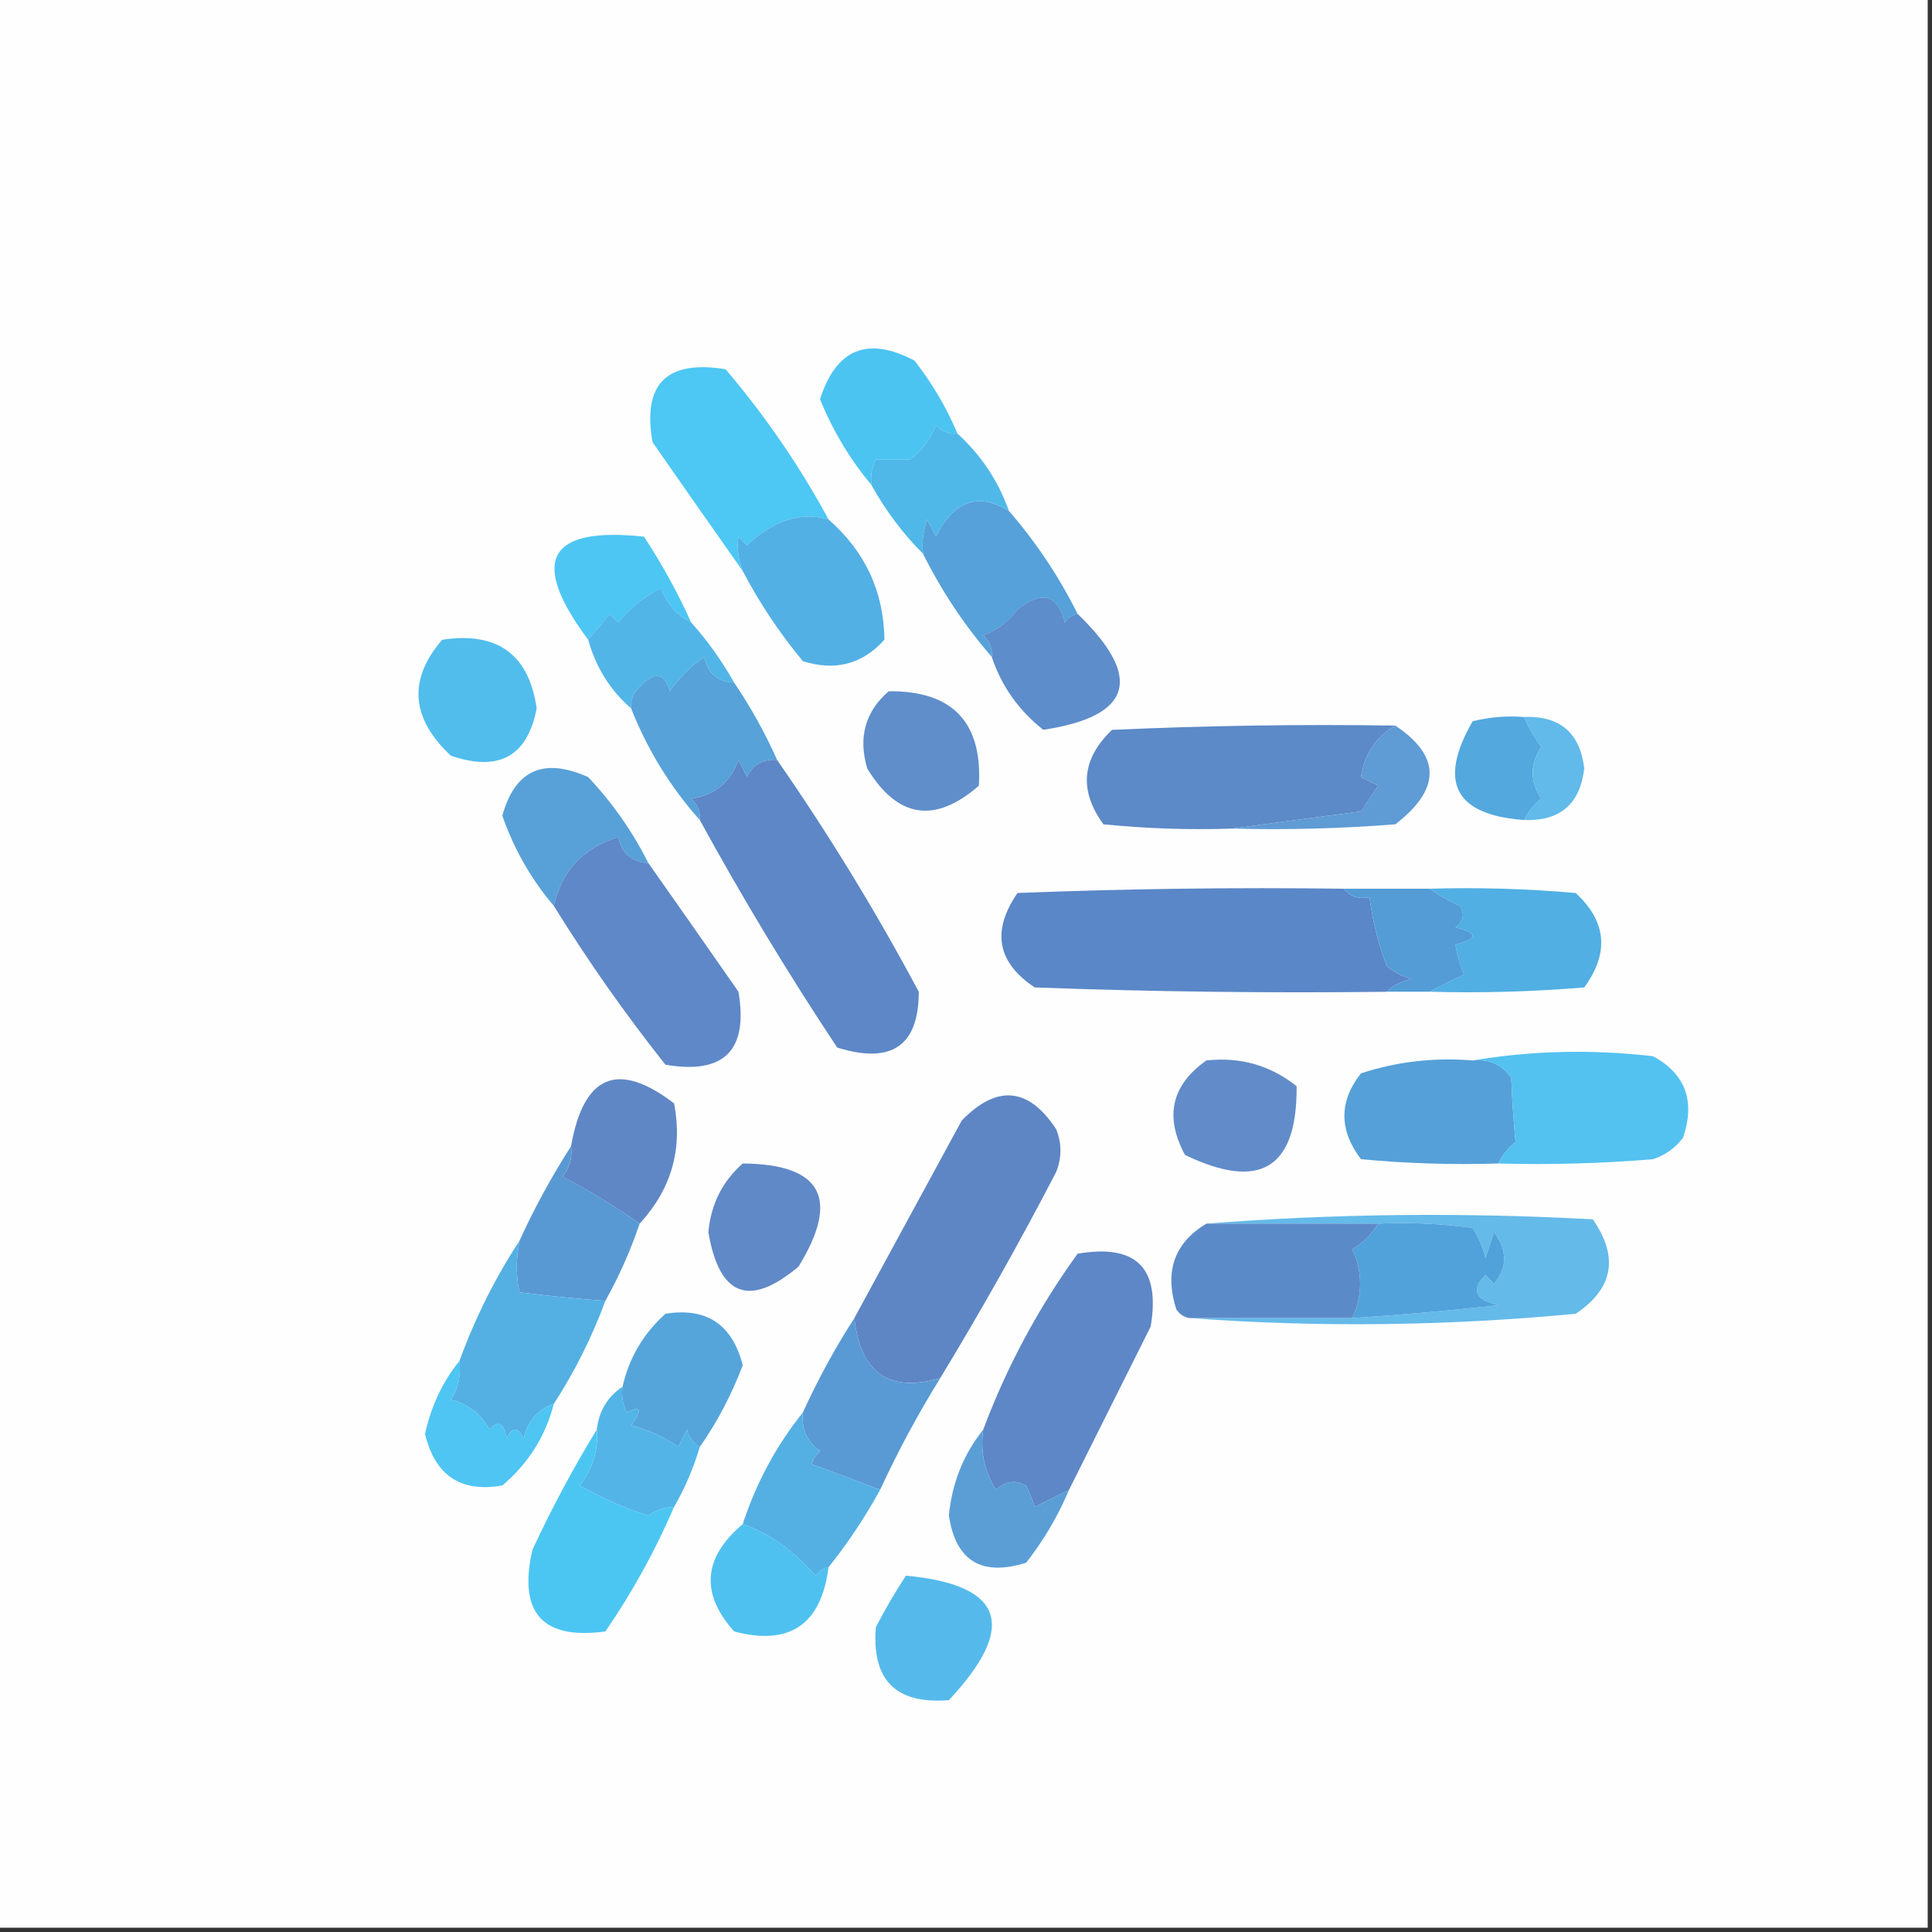<svg width="32" height="32" viewBox="0 0 32 32" fill="none" xmlns="http://www.w3.org/2000/svg">
<rect x="0" y="0" width="32" height="32" fill="#333333" stroke="none"/>
<g clip-path="url(#clip0_3147_467)">
<path fill-rule="evenodd" clip-rule="evenodd" d="M-0.071 -0.071C10.596 -0.071 21.262 -0.071 31.929 -0.071C31.929 10.595 31.929 21.262 31.929 31.929C21.262 31.929 10.596 31.929 -0.071 31.929C-0.071 21.262 -0.071 10.595 -0.071 -0.071Z" fill="#FEFEFE"/>
<path fill-rule="evenodd" clip-rule="evenodd" d="M13.724 8.605C13.268 8.47 12.818 8.612 12.373 9.031C12.326 8.984 12.278 8.936 12.231 8.889C12.203 9.077 12.227 9.266 12.302 9.458C11.807 8.756 11.31 8.045 10.809 7.325C10.636 6.36 11.039 5.957 12.018 6.116C12.677 6.892 13.246 7.721 13.724 8.605Z" fill="#4DC7F4"/>
<path fill-rule="evenodd" clip-rule="evenodd" d="M15.858 7.182C15.716 7.194 15.598 7.147 15.502 7.04C15.415 7.27 15.273 7.459 15.076 7.609C14.886 7.609 14.696 7.609 14.507 7.609C14.438 7.743 14.414 7.886 14.436 8.035C14.081 7.612 13.797 7.138 13.582 6.613C13.849 5.777 14.371 5.564 15.147 5.973C15.441 6.349 15.678 6.752 15.858 7.182Z" fill="#4BC4F2"/>
<path fill-rule="evenodd" clip-rule="evenodd" d="M15.858 7.182C16.247 7.534 16.532 7.961 16.711 8.462C16.201 8.15 15.799 8.292 15.502 8.889C15.455 8.794 15.407 8.699 15.36 8.604C15.29 8.788 15.267 8.978 15.289 9.173C14.954 8.838 14.67 8.458 14.435 8.036C14.414 7.886 14.438 7.744 14.507 7.609C14.696 7.609 14.886 7.609 15.075 7.609C15.273 7.46 15.415 7.27 15.502 7.04C15.598 7.147 15.716 7.194 15.858 7.182Z" fill="#4FB8E9"/>
<path fill-rule="evenodd" clip-rule="evenodd" d="M11.449 10.312C11.211 10.192 11.045 10.002 10.951 9.743C10.673 9.878 10.436 10.068 10.24 10.312C10.193 10.264 10.145 10.217 10.098 10.169C9.977 10.322 9.858 10.464 9.742 10.596C8.764 9.286 9.072 8.717 10.667 8.889C10.967 9.348 11.228 9.822 11.449 10.312Z" fill="#4DC6F3"/>
<path fill-rule="evenodd" clip-rule="evenodd" d="M16.711 8.463C17.16 8.981 17.54 9.55 17.849 10.169C17.761 10.185 17.69 10.232 17.636 10.312C17.52 9.847 17.259 9.776 16.853 10.098C16.704 10.295 16.514 10.437 16.284 10.525C16.391 10.62 16.439 10.739 16.427 10.88C15.977 10.362 15.598 9.793 15.289 9.174C15.267 8.978 15.29 8.789 15.36 8.605C15.407 8.7 15.455 8.794 15.502 8.889C15.799 8.293 16.201 8.15 16.711 8.463Z" fill="#56A1D9"/>
<path fill-rule="evenodd" clip-rule="evenodd" d="M13.725 8.605C14.331 9.137 14.639 9.801 14.649 10.596C14.285 11.001 13.835 11.12 13.298 10.951C12.912 10.486 12.58 9.988 12.302 9.458C12.227 9.266 12.204 9.077 12.231 8.889C12.279 8.937 12.326 8.984 12.373 9.031C12.818 8.612 13.268 8.47 13.725 8.605Z" fill="#53B0E4"/>
<path fill-rule="evenodd" clip-rule="evenodd" d="M11.449 10.311C11.719 10.613 11.956 10.944 12.16 11.307C11.888 11.296 11.722 11.154 11.662 10.88C11.439 11.038 11.249 11.228 11.093 11.449C11.008 11.138 10.841 11.114 10.595 11.378C10.489 11.473 10.441 11.592 10.453 11.733C10.105 11.431 9.868 11.051 9.742 10.595C9.858 10.463 9.977 10.321 10.098 10.169C10.145 10.216 10.193 10.264 10.24 10.311C10.436 10.067 10.673 9.878 10.951 9.742C11.045 10.002 11.211 10.191 11.449 10.311Z" fill="#52B5E8"/>
<path fill-rule="evenodd" clip-rule="evenodd" d="M17.849 10.168C18.943 11.224 18.753 11.864 17.28 12.088C16.87 11.764 16.586 11.361 16.427 10.88C16.439 10.738 16.391 10.62 16.284 10.524C16.514 10.437 16.704 10.294 16.853 10.097C17.259 9.775 17.52 9.846 17.636 10.311C17.69 10.232 17.761 10.184 17.849 10.168Z" fill="#5D8DCB"/>
<path fill-rule="evenodd" clip-rule="evenodd" d="M7.324 10.596C8.238 10.458 8.76 10.838 8.889 11.733C8.736 12.529 8.261 12.79 7.467 12.516C6.804 11.895 6.757 11.255 7.324 10.596Z" fill="#50BDED"/>
<path fill-rule="evenodd" clip-rule="evenodd" d="M12.16 11.306C12.435 11.714 12.672 12.141 12.871 12.586C12.64 12.567 12.474 12.662 12.373 12.871C12.326 12.776 12.278 12.681 12.231 12.586C12.098 12.957 11.837 13.17 11.449 13.226C11.556 13.322 11.603 13.441 11.591 13.582C11.105 13.038 10.726 12.422 10.453 11.733C10.441 11.592 10.489 11.473 10.595 11.378C10.841 11.114 11.007 11.138 11.093 11.449C11.249 11.228 11.439 11.038 11.662 10.88C11.722 11.154 11.888 11.296 12.16 11.306Z" fill="#56A2D9"/>
<path fill-rule="evenodd" clip-rule="evenodd" d="M23.111 12.018C22.794 12.199 22.604 12.483 22.542 12.871C22.637 12.918 22.732 12.966 22.827 13.013C22.732 13.155 22.637 13.298 22.542 13.44C21.81 13.535 21.099 13.63 20.409 13.724C19.696 13.748 18.985 13.724 18.276 13.653C17.868 13.092 17.915 12.571 18.418 12.089C19.982 12.018 21.546 11.994 23.111 12.018Z" fill="#5C89C7"/>
<path fill-rule="evenodd" clip-rule="evenodd" d="M25.244 11.876C25.32 12.049 25.414 12.215 25.529 12.373C25.339 12.658 25.339 12.942 25.529 13.227C25.404 13.328 25.309 13.446 25.244 13.582C24.096 13.498 23.812 12.953 24.391 11.947C24.672 11.876 24.956 11.853 25.244 11.876Z" fill="#53A8DE"/>
<path fill-rule="evenodd" clip-rule="evenodd" d="M25.244 11.875C25.839 11.854 26.171 12.138 26.24 12.729C26.171 13.319 25.839 13.603 25.244 13.582C25.309 13.445 25.404 13.327 25.529 13.226C25.339 12.942 25.339 12.657 25.529 12.373C25.414 12.215 25.32 12.049 25.244 11.875Z" fill="#61BAE9"/>
<path fill-rule="evenodd" clip-rule="evenodd" d="M14.72 11.449C15.777 11.44 16.275 11.962 16.213 13.014C15.483 13.648 14.867 13.553 14.364 12.729C14.212 12.211 14.331 11.785 14.72 11.449Z" fill="#5F8ECB"/>
<path fill-rule="evenodd" clip-rule="evenodd" d="M23.111 12.018C23.868 12.524 23.868 13.07 23.111 13.653C22.212 13.724 21.311 13.748 20.409 13.724C21.099 13.63 21.81 13.535 22.542 13.44C22.637 13.298 22.732 13.155 22.827 13.013C22.732 12.966 22.637 12.918 22.542 12.871C22.604 12.483 22.794 12.199 23.111 12.018Z" fill="#5F9BD4"/>
<path fill-rule="evenodd" clip-rule="evenodd" d="M10.738 14.293C10.466 14.283 10.3 14.14 10.24 13.867C9.663 14.04 9.308 14.42 9.173 15.004C8.799 14.565 8.515 14.067 8.32 13.511C8.529 12.754 9.003 12.541 9.742 12.871C10.146 13.3 10.477 13.774 10.738 14.293Z" fill="#58A1D8"/>
<path fill-rule="evenodd" clip-rule="evenodd" d="M12.871 12.587C13.721 13.81 14.504 15.09 15.218 16.427C15.217 17.323 14.767 17.631 13.867 17.351C13.051 16.122 12.293 14.866 11.591 13.582C11.603 13.441 11.556 13.322 11.449 13.227C11.838 13.17 12.098 12.957 12.231 12.587C12.279 12.681 12.326 12.776 12.373 12.871C12.474 12.662 12.64 12.567 12.871 12.587Z" fill="#5D87C6"/>
<path fill-rule="evenodd" clip-rule="evenodd" d="M22.258 14.72C22.359 14.848 22.501 14.896 22.684 14.862C22.734 15.252 22.829 15.631 22.969 16C23.093 16.107 23.236 16.178 23.396 16.213C23.22 16.246 23.078 16.317 22.969 16.427C21.025 16.45 19.081 16.427 17.138 16.355C16.515 15.94 16.42 15.419 16.853 14.791C18.654 14.72 20.456 14.696 22.258 14.72Z" fill="#5A87C7"/>
<path fill-rule="evenodd" clip-rule="evenodd" d="M23.68 14.72C24.487 14.696 25.293 14.72 26.098 14.791C26.61 15.262 26.658 15.784 26.24 16.355C25.388 16.426 24.535 16.45 23.68 16.426C23.853 16.332 24.043 16.238 24.249 16.142C24.177 15.969 24.13 15.803 24.107 15.644C24.486 15.549 24.486 15.455 24.107 15.36C24.242 15.258 24.265 15.139 24.178 15.004C23.992 14.921 23.827 14.826 23.68 14.72Z" fill="#51AFE3"/>
<path fill-rule="evenodd" clip-rule="evenodd" d="M22.258 14.72C22.732 14.72 23.206 14.72 23.68 14.72C23.827 14.826 23.993 14.921 24.178 15.004C24.266 15.139 24.242 15.258 24.107 15.36C24.486 15.455 24.486 15.549 24.107 15.644C24.13 15.803 24.177 15.969 24.249 16.142C24.043 16.238 23.853 16.332 23.68 16.426C23.443 16.426 23.206 16.426 22.969 16.426C23.077 16.317 23.22 16.246 23.396 16.213C23.236 16.178 23.093 16.107 22.969 16C22.829 15.63 22.734 15.251 22.684 14.862C22.501 14.896 22.359 14.848 22.258 14.72Z" fill="#539CD6"/>
<path fill-rule="evenodd" clip-rule="evenodd" d="M10.738 14.293C11.232 14.995 11.73 15.706 12.231 16.426C12.397 17.398 11.994 17.801 11.022 17.635C10.352 16.791 9.736 15.914 9.173 15.004C9.308 14.419 9.663 14.04 10.24 13.866C10.3 14.14 10.466 14.282 10.738 14.293Z" fill="#5E88C7"/>
<path fill-rule="evenodd" clip-rule="evenodd" d="M19.982 17.564C20.545 17.503 21.043 17.646 21.476 17.991C21.488 19.35 20.872 19.73 19.627 19.129C19.284 18.494 19.403 17.972 19.982 17.564Z" fill="#628CC9"/>
<path fill-rule="evenodd" clip-rule="evenodd" d="M24.391 17.564C24.66 17.536 24.873 17.63 25.031 17.849C25.046 18.223 25.07 18.579 25.102 18.916C24.977 19.016 24.882 19.135 24.818 19.271C24.058 19.295 23.299 19.271 22.542 19.2C22.176 18.716 22.176 18.242 22.542 17.778C23.14 17.583 23.756 17.512 24.391 17.564Z" fill="#55A0D8"/>
<path fill-rule="evenodd" clip-rule="evenodd" d="M10.596 20.267C10.193 19.986 9.766 19.725 9.316 19.485C9.435 19.341 9.482 19.175 9.458 18.987C9.666 17.801 10.235 17.564 11.165 18.276C11.311 19.029 11.121 19.693 10.596 20.267Z" fill="#5F87C6"/>
<path fill-rule="evenodd" clip-rule="evenodd" d="M15.573 22.826C14.725 23.072 14.251 22.741 14.151 21.831C14.744 20.74 15.336 19.649 15.929 18.56C16.513 17.96 17.035 18.007 17.493 18.702C17.588 18.939 17.588 19.176 17.493 19.413C16.888 20.578 16.248 21.715 15.573 22.826Z" fill="#5E86C5"/>
<path fill-rule="evenodd" clip-rule="evenodd" d="M24.391 17.565C25.361 17.401 26.357 17.377 27.378 17.494C27.917 17.786 28.083 18.236 27.876 18.845C27.747 19.016 27.581 19.134 27.378 19.2C26.526 19.271 25.672 19.295 24.818 19.271C24.882 19.135 24.977 19.017 25.102 18.916C25.07 18.579 25.046 18.224 25.031 17.849C24.873 17.631 24.66 17.536 24.391 17.565Z" fill="#53C2F0"/>
<path fill-rule="evenodd" clip-rule="evenodd" d="M12.302 19.271C13.61 19.281 13.918 19.85 13.227 20.978C12.412 21.663 11.914 21.473 11.733 20.409C11.774 19.95 11.963 19.57 12.302 19.271Z" fill="#6089C7"/>
<path fill-rule="evenodd" clip-rule="evenodd" d="M19.982 20.267C22.091 20.102 24.224 20.078 26.382 20.196C26.816 20.823 26.721 21.345 26.098 21.76C23.942 21.965 21.809 21.988 19.698 21.831C20.598 21.831 21.499 21.831 22.4 21.831C23.207 21.779 24.013 21.708 24.818 21.618C24.43 21.527 24.359 21.361 24.604 21.12C24.652 21.167 24.699 21.215 24.747 21.262C24.969 20.996 24.969 20.712 24.747 20.409C24.699 20.551 24.652 20.693 24.604 20.836C24.561 20.655 24.489 20.49 24.391 20.338C23.872 20.267 23.35 20.243 22.827 20.267C21.878 20.267 20.93 20.267 19.982 20.267Z" fill="#64BAE9"/>
<path fill-rule="evenodd" clip-rule="evenodd" d="M9.458 18.986C9.482 19.174 9.434 19.34 9.316 19.484C9.766 19.724 10.193 19.985 10.595 20.266C10.445 20.71 10.255 21.137 10.027 21.546C9.559 21.513 9.085 21.465 8.604 21.404C8.545 21.144 8.545 20.86 8.604 20.551C8.853 20.005 9.138 19.484 9.458 18.986Z" fill="#5999D3"/>
<path fill-rule="evenodd" clip-rule="evenodd" d="M22.827 20.267C23.35 20.243 23.872 20.267 24.391 20.338C24.489 20.489 24.56 20.655 24.604 20.835C24.652 20.693 24.699 20.551 24.747 20.409C24.969 20.712 24.969 20.996 24.747 21.262C24.699 21.215 24.652 21.167 24.604 21.12C24.359 21.361 24.43 21.527 24.818 21.618C24.013 21.708 23.207 21.779 22.4 21.831C22.571 21.451 22.571 21.072 22.4 20.693C22.581 20.581 22.723 20.439 22.827 20.267Z" fill="#51A2DA"/>
<path fill-rule="evenodd" clip-rule="evenodd" d="M19.982 20.267C20.93 20.267 21.878 20.267 22.827 20.267C22.723 20.439 22.581 20.581 22.4 20.693C22.571 21.072 22.571 21.451 22.4 21.831C21.499 21.831 20.599 21.831 19.698 21.831C19.61 21.815 19.539 21.768 19.484 21.689C19.283 21.061 19.449 20.587 19.982 20.267Z" fill="#5B8AC8"/>
<path fill-rule="evenodd" clip-rule="evenodd" d="M17.707 24.676C17.521 24.769 17.331 24.864 17.138 24.96C17.104 24.854 17.057 24.736 16.996 24.605C16.813 24.508 16.647 24.531 16.498 24.676C16.306 24.378 16.235 24.046 16.285 23.68C16.675 22.638 17.197 21.666 17.849 20.765C18.821 20.599 19.224 21.002 19.058 21.974C18.603 22.884 18.152 23.785 17.707 24.676Z" fill="#5D87C6"/>
<path fill-rule="evenodd" clip-rule="evenodd" d="M8.604 20.551C8.545 20.86 8.545 21.144 8.604 21.404C9.085 21.465 9.559 21.513 10.027 21.546C9.805 22.147 9.52 22.716 9.173 23.253C8.912 23.341 8.746 23.531 8.675 23.822C8.581 23.632 8.486 23.632 8.391 23.822C8.346 23.566 8.251 23.518 8.107 23.68C7.967 23.421 7.754 23.255 7.467 23.182C7.592 22.989 7.639 22.776 7.609 22.542C7.871 21.828 8.202 21.165 8.604 20.551Z" fill="#54B0E3"/>
<path fill-rule="evenodd" clip-rule="evenodd" d="M11.591 23.965C11.488 23.905 11.417 23.811 11.378 23.68C11.33 23.775 11.283 23.87 11.236 23.965C11.005 23.802 10.745 23.684 10.453 23.609C10.643 23.347 10.619 23.276 10.382 23.396C10.313 23.261 10.29 23.119 10.311 22.969C10.419 22.492 10.656 22.089 11.022 21.76C11.702 21.651 12.129 21.935 12.302 22.613C12.116 23.104 11.879 23.555 11.591 23.965Z" fill="#55A5DB"/>
<path fill-rule="evenodd" clip-rule="evenodd" d="M10.311 22.969C10.29 23.118 10.314 23.261 10.382 23.395C10.619 23.276 10.643 23.347 10.453 23.609C10.745 23.684 11.006 23.802 11.236 23.964C11.283 23.869 11.331 23.775 11.378 23.68C11.418 23.81 11.489 23.905 11.591 23.964C11.488 24.313 11.346 24.645 11.165 24.96C11.011 24.965 10.868 25.013 10.738 25.102C10.381 24.996 10.001 24.83 9.6 24.604C9.816 24.334 9.911 24.026 9.885 23.68C9.92 23.371 10.062 23.134 10.311 22.969Z" fill="#53B5E7"/>
<path fill-rule="evenodd" clip-rule="evenodd" d="M14.151 21.831C14.251 22.741 14.725 23.073 15.573 22.827C15.205 23.42 14.873 24.037 14.578 24.675C14.201 24.535 13.822 24.392 13.44 24.249C13.47 24.166 13.517 24.094 13.582 24.035C13.364 23.878 13.269 23.664 13.298 23.395C13.548 22.846 13.833 22.325 14.151 21.831Z" fill="#599AD4"/>
<path fill-rule="evenodd" clip-rule="evenodd" d="M7.609 22.542C7.639 22.776 7.592 22.989 7.467 23.182C7.754 23.255 7.967 23.421 8.107 23.68C8.251 23.518 8.346 23.566 8.391 23.822C8.486 23.632 8.581 23.632 8.676 23.822C8.746 23.531 8.912 23.342 9.173 23.253C9.033 23.793 8.748 24.243 8.32 24.604C7.633 24.725 7.206 24.44 7.04 23.751C7.139 23.294 7.328 22.891 7.609 22.542Z" fill="#4EC5F2"/>
<path fill-rule="evenodd" clip-rule="evenodd" d="M16.285 23.68C16.234 24.046 16.305 24.377 16.498 24.675C16.647 24.531 16.813 24.507 16.996 24.604C17.057 24.735 17.104 24.853 17.138 24.96C17.331 24.863 17.521 24.768 17.707 24.675C17.527 25.105 17.29 25.508 16.996 25.884C16.257 26.115 15.83 25.854 15.716 25.102C15.769 24.56 15.959 24.086 16.285 23.68Z" fill="#5B9ED6"/>
<path fill-rule="evenodd" clip-rule="evenodd" d="M13.298 23.395C13.269 23.664 13.364 23.878 13.582 24.035C13.517 24.094 13.47 24.166 13.44 24.249C13.822 24.392 14.201 24.535 14.578 24.675C14.327 25.132 14.042 25.559 13.725 25.956C13.637 25.971 13.566 26.019 13.511 26.098C13.125 25.666 12.722 25.382 12.302 25.244C12.526 24.559 12.858 23.943 13.298 23.395Z" fill="#54AFE3"/>
<path fill-rule="evenodd" clip-rule="evenodd" d="M9.884 23.68C9.91 24.026 9.816 24.334 9.6 24.604C10.001 24.83 10.381 24.996 10.738 25.102C10.868 25.013 11.01 24.965 11.164 24.96C10.851 25.688 10.472 26.375 10.027 27.022C8.984 27.164 8.581 26.713 8.818 25.671C9.143 24.971 9.499 24.308 9.884 23.68Z" fill="#4BC6F3"/>
<path fill-rule="evenodd" clip-rule="evenodd" d="M12.302 25.244C12.722 25.382 13.125 25.666 13.511 26.098C13.566 26.018 13.637 25.971 13.724 25.955C13.601 26.909 13.08 27.265 12.16 27.022C11.597 26.393 11.645 25.8 12.302 25.244Z" fill="#4FC1F0"/>
<path fill-rule="evenodd" clip-rule="evenodd" d="M15.005 26.098C16.626 26.248 16.863 26.936 15.716 28.16C14.839 28.231 14.436 27.828 14.507 26.951C14.66 26.655 14.826 26.371 15.005 26.098Z" fill="#55BAEB"/>
</g>
<defs>
<clipPath id="clip0_3147_467">
<rect width="32" height="32" fill="white"/>
</clipPath>
</defs>
</svg>

